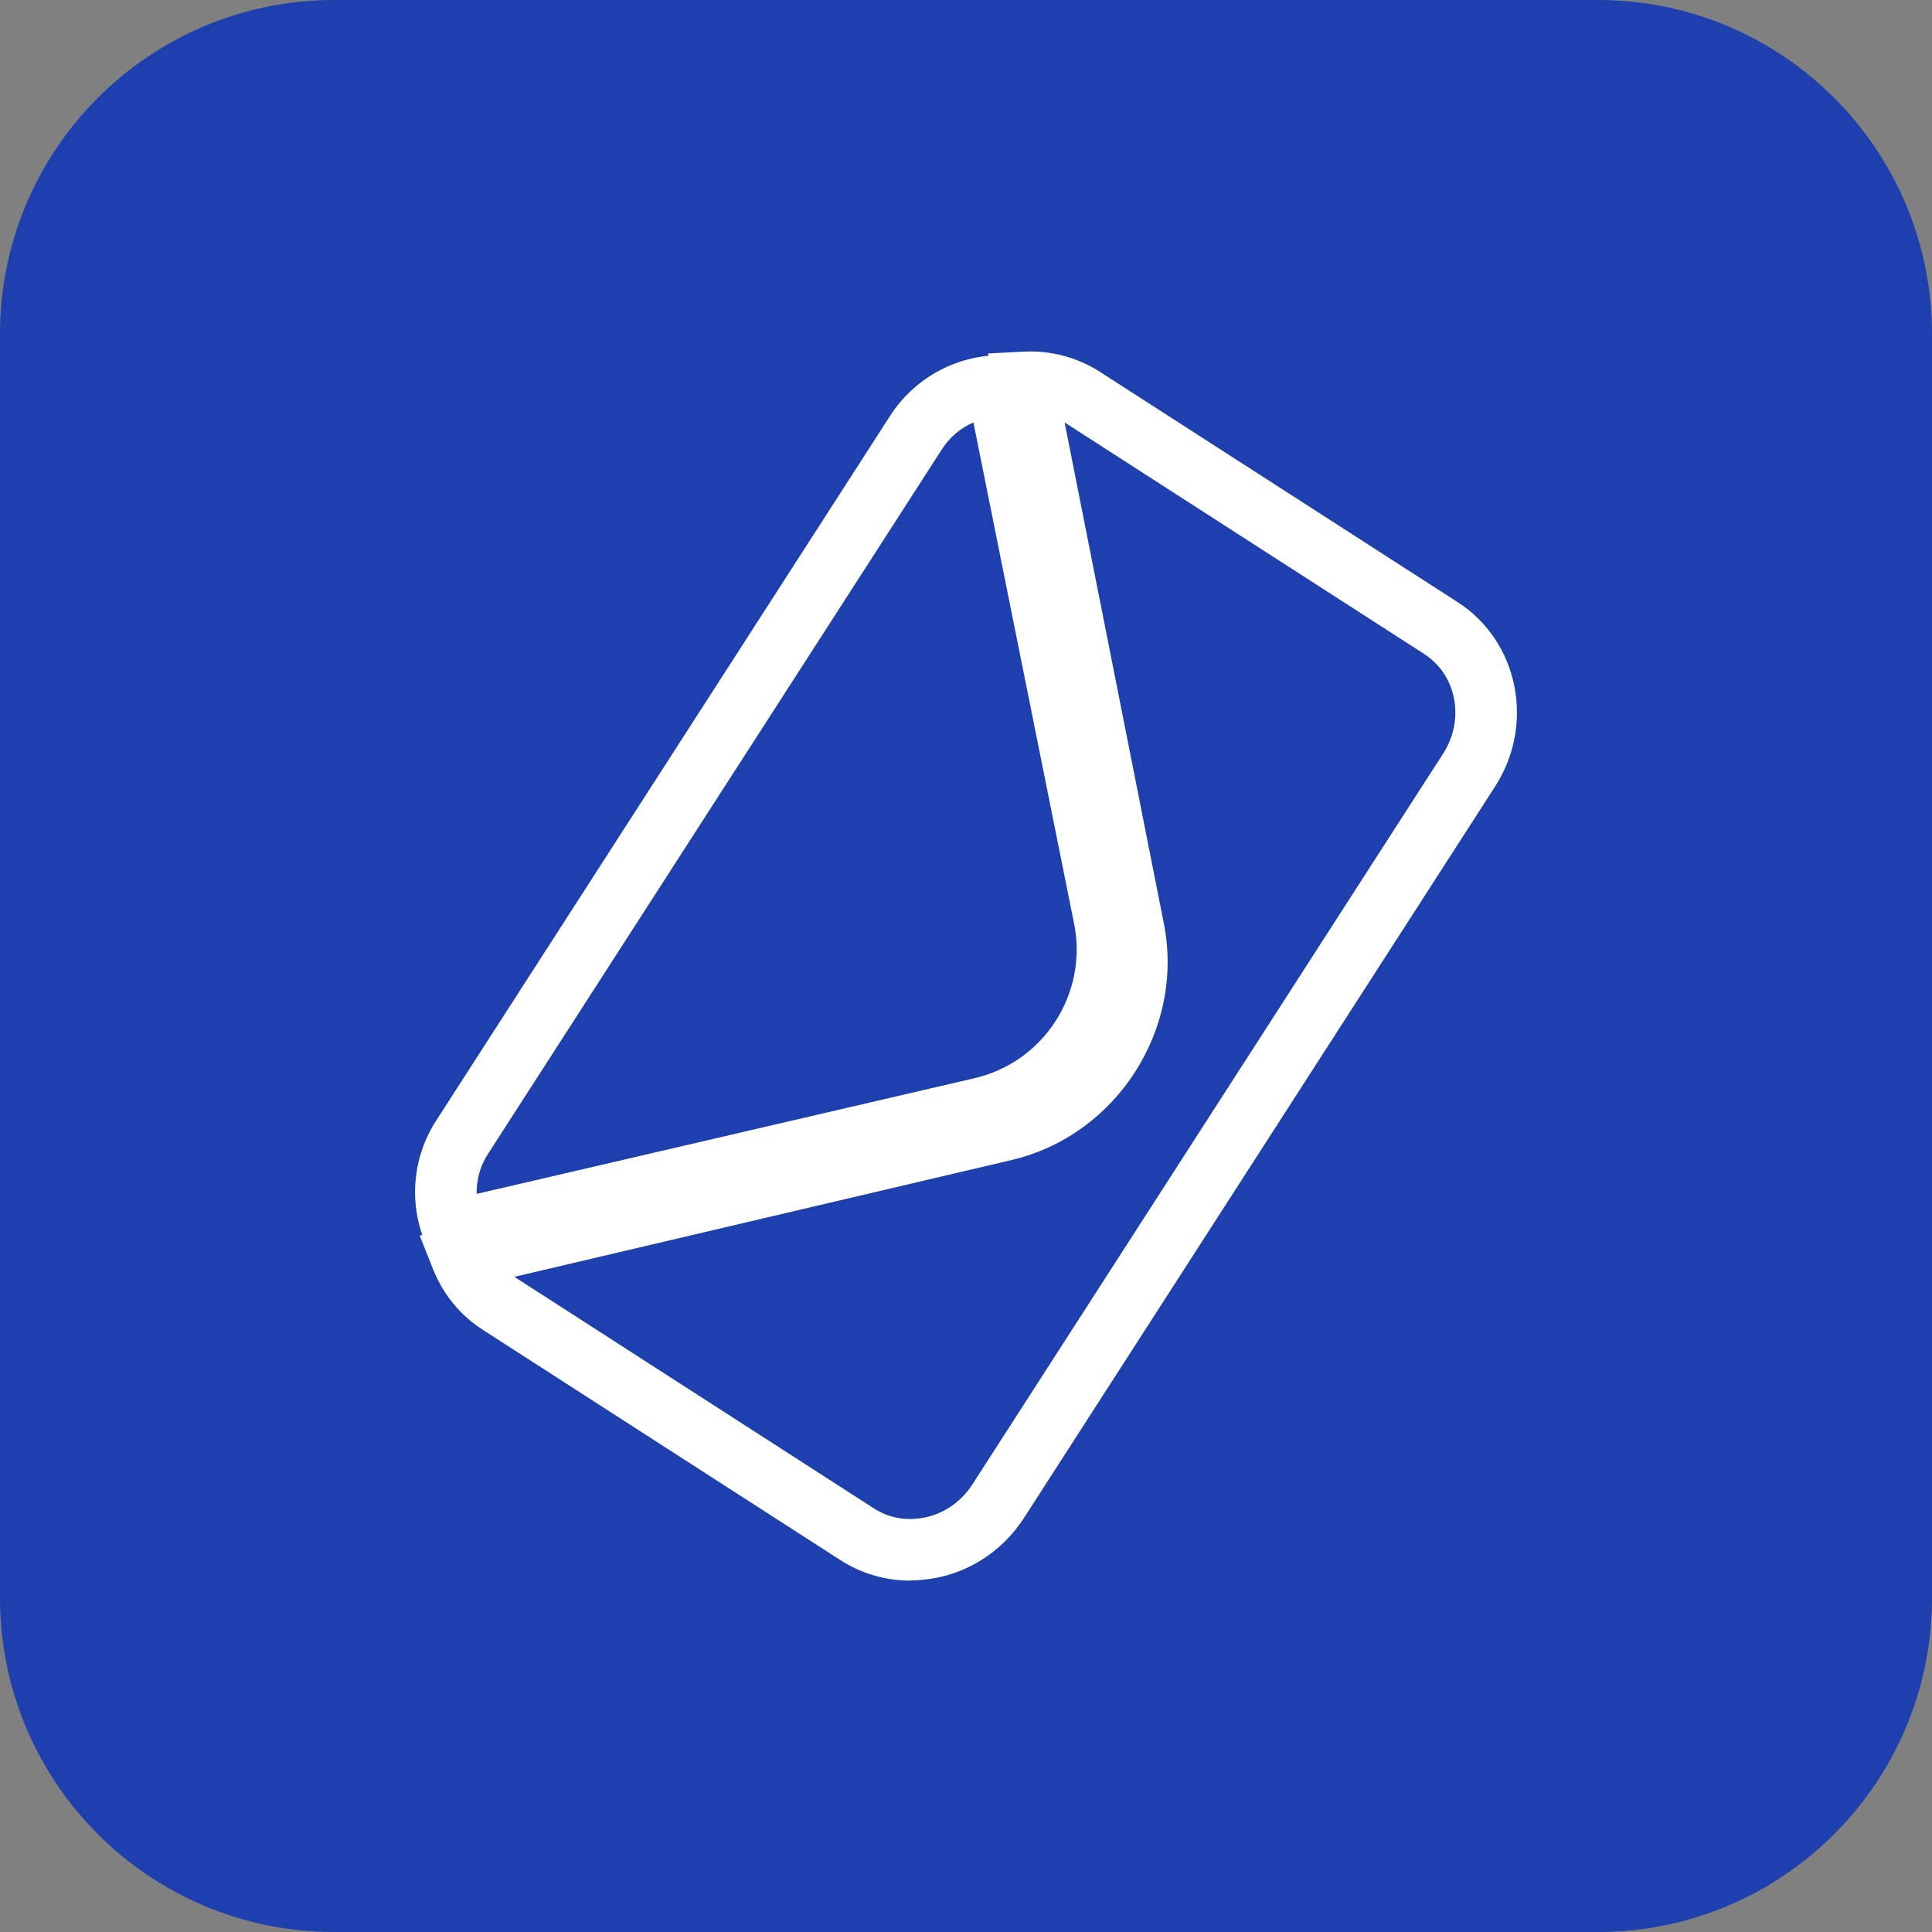 <svg width="24" height="24" viewBox="0 0 24 24" fill="none" xmlns="http://www.w3.org/2000/svg">
<rect x="0" y="0" width="24" height="24" fill="#808080" stroke="none"/>
<path d="M19.85 0H4.15C1.858 0 0 1.858 0 4.15V19.85C0 22.142 1.858 24 4.15 24H19.85C22.142 24 24 22.142 24 19.85V4.15C24 1.858 22.142 0 19.85 0Z" fill="#1E40AF"/>
<path d="M11.306 19.635C11.001 19.635 10.698 19.547 10.441 19.381L6 16.521C5.718 16.341 5.503 16.078 5.378 15.762L5.214 15.349L12.391 13.664C13.296 13.45 13.887 12.534 13.706 11.62L12.274 4.391L12.716 4.368C13.054 4.352 13.383 4.438 13.665 4.62L18.106 7.479C18.475 7.717 18.725 8.088 18.812 8.524C18.897 8.956 18.812 9.4 18.57 9.774L12.723 18.852C12.442 19.289 11.988 19.571 11.481 19.623C11.422 19.63 11.364 19.633 11.306 19.633V19.635ZM6.389 15.86C6.397 15.866 6.406 15.872 6.414 15.877L10.856 18.738C11.018 18.842 11.205 18.886 11.4 18.864C11.677 18.836 11.924 18.681 12.08 18.439L17.927 9.362C18.061 9.154 18.108 8.91 18.062 8.675C18.016 8.444 17.885 8.249 17.692 8.124L13.252 5.265C13.243 5.259 13.234 5.253 13.225 5.248L14.458 11.473C14.718 12.786 13.87 14.103 12.567 14.41L6.39 15.861L6.389 15.86Z" fill="white"/>
<path d="M5.406 15.736L5.282 15.436C5.075 14.941 5.126 14.375 5.416 13.924L11.061 5.16C11.352 4.711 11.845 4.431 12.382 4.413L12.706 4.401L14.089 11.293C14.367 12.581 13.543 13.863 12.249 14.145L5.406 15.735V15.736ZM12.094 5.247C11.937 5.314 11.8 5.428 11.704 5.576L6.059 14.339C5.963 14.488 5.918 14.658 5.921 14.831L12.083 13.399C12.966 13.207 13.529 12.333 13.338 11.45L12.092 5.247H12.094Z" fill="white"/>
</svg>
